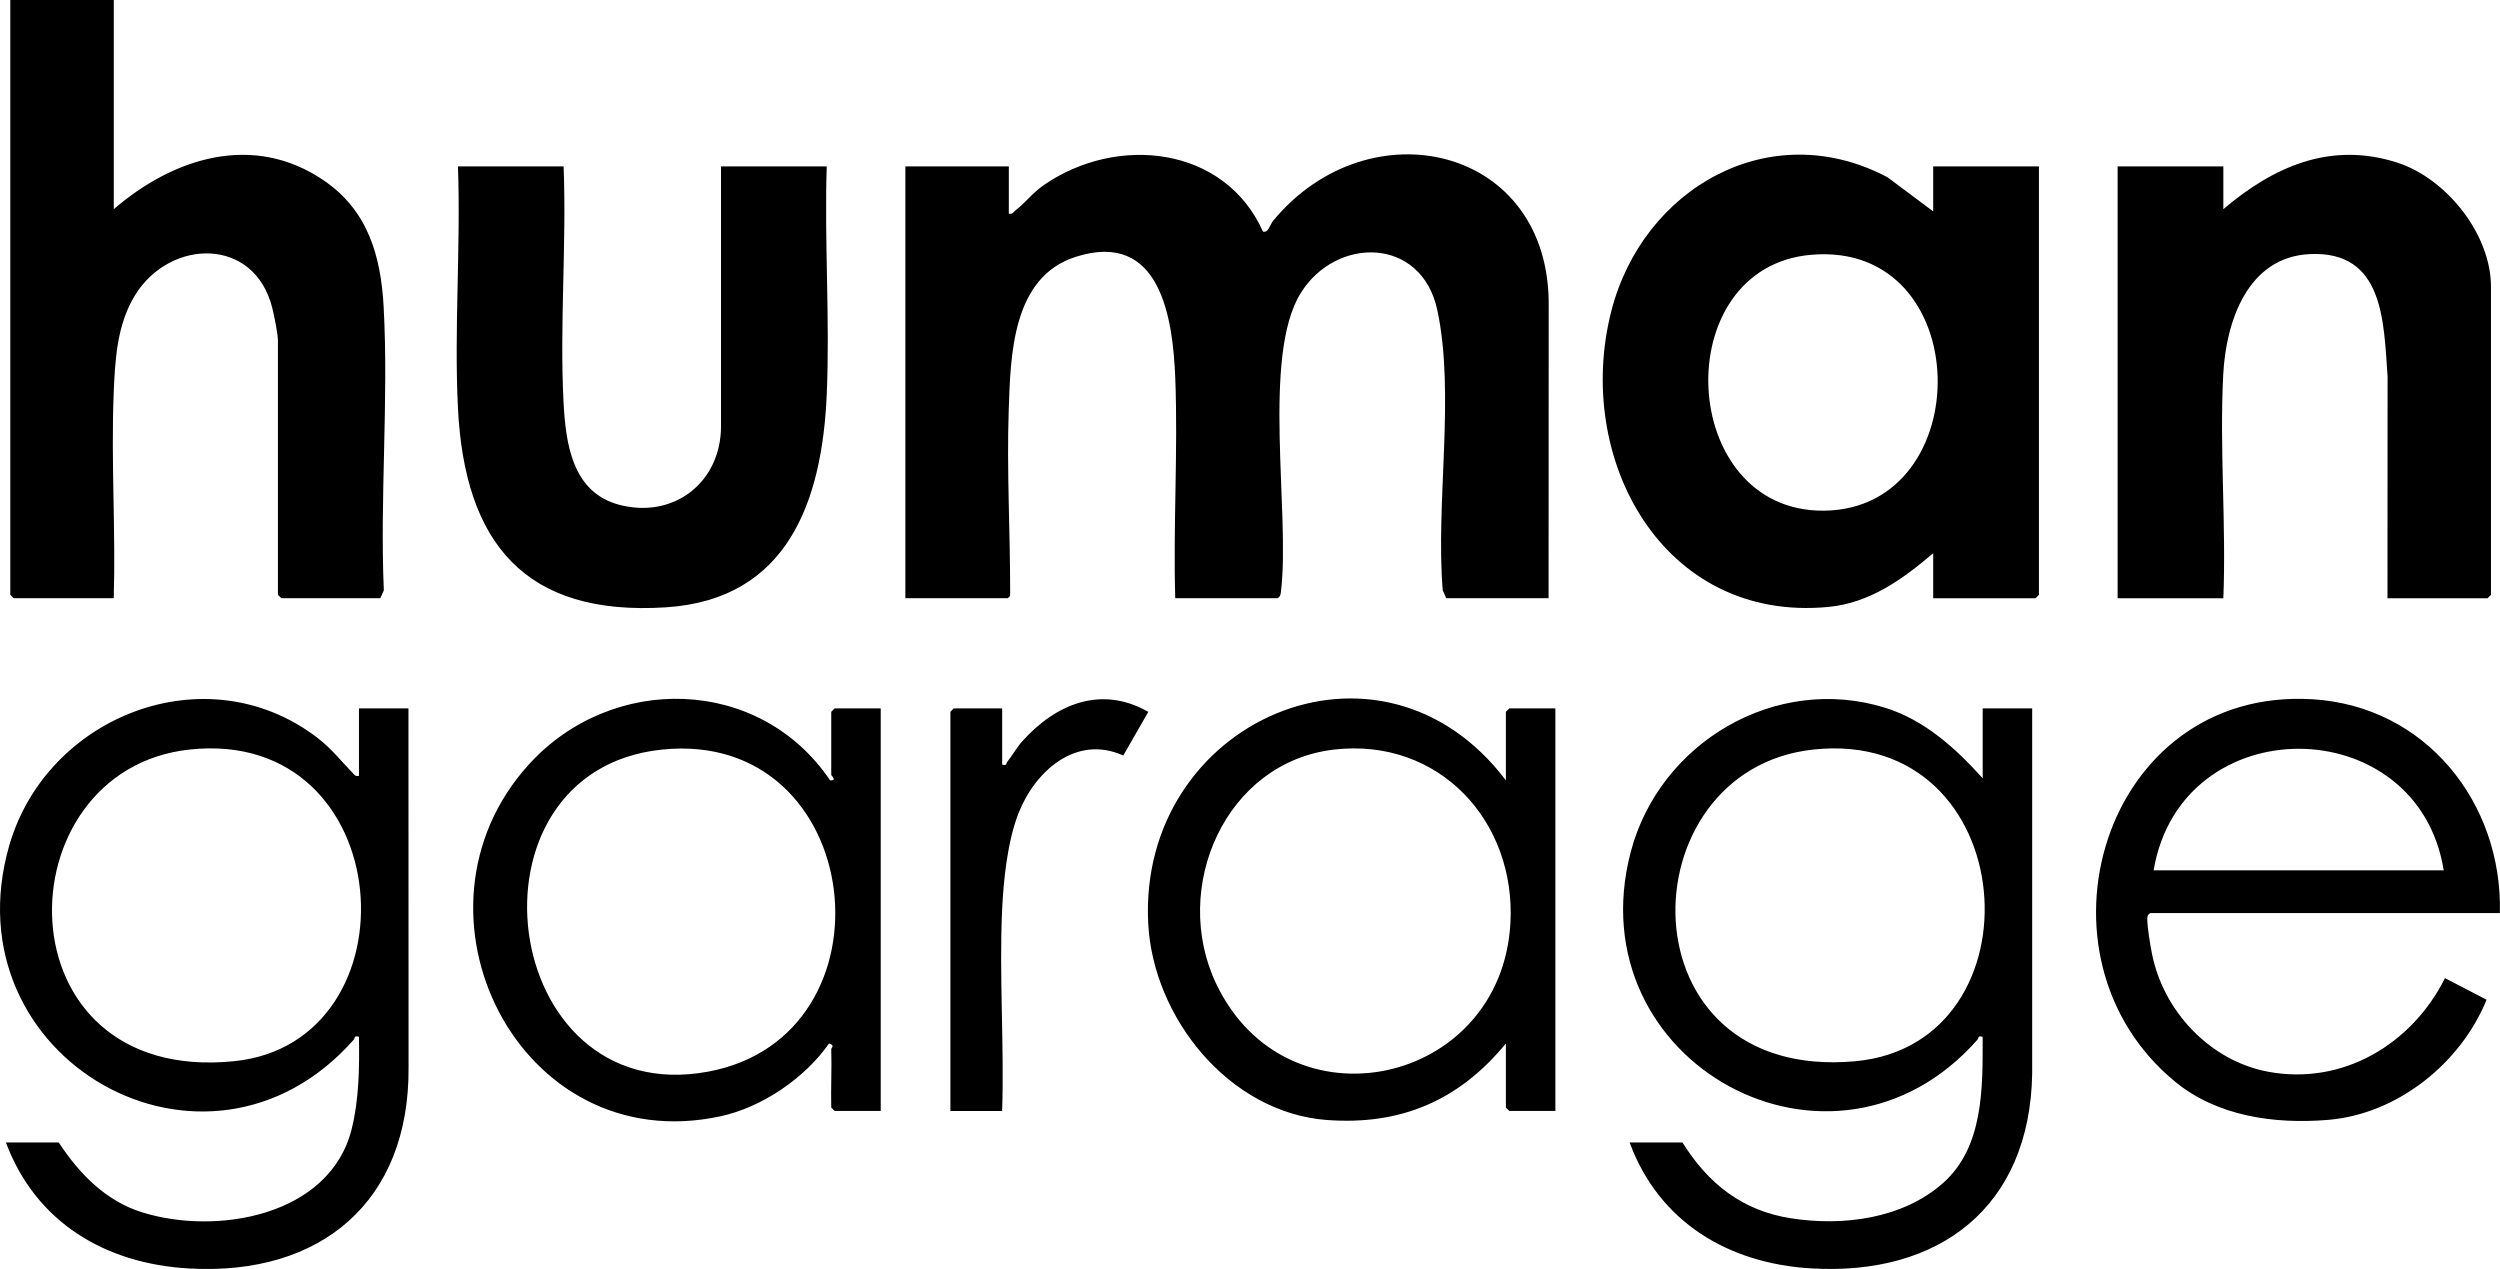 <svg xmlns="http://www.w3.org/2000/svg" data-name="Layer 1" viewBox="0 0 470.8 238.98"><path d="M189.99 40.23c.74.18.85-.31 1.27-.63 1.84-1.41 3.21-3.31 5.37-4.79 13.74-9.45 33.98-7.36 41.22 8.81 1.07.23 1.25-1.26 1.94-2.08 18.07-21.85 52.28-14.09 51.86 16.25l-.02 54.86h-19.27l-.66-1.46c-1.38-16.42 2.36-36.9-1.02-52.77-2.97-13.91-19.06-13.94-25.72-3.24-7.38 11.87-1.99 41.38-3.71 56.01-.07.62-.05 1.09-.66 1.46h-19.27c-.4-13.74.53-27.58.01-41.31-.43-11.37-2.76-28.09-18.76-22.97-11.99 3.84-12.26 18.56-12.61 28.9-.39 11.48.3 23.04.27 34.52 0 .49-.03.55-.46.86H170.5V31.34h19.48v8.89Zm174.07-.42v-8.47h19.91v80.68l-.64.64h-19.27v-8.47c-5.76 4.89-11.94 9.37-19.75 10.11-31.23 2.97-47.96-27.96-40.87-55.7 5.9-23.1 29.84-36.95 52.01-25.22l8.61 6.43Zm-22.96 8.17c-27.25 2.34-25.19 48.5 2.42 48.19 29.15-.33 28.65-50.86-2.42-48.19ZM21.43 0v39.39c11.23-9.69 26.25-14.45 39.52-5.43 8.32 5.66 10.77 14.17 11.3 23.85.95 17.5-.72 35.8.03 53.38l-.66 1.46H52.98l-.64-.64V64.15c0-1.27-.71-4.74-1.06-6.14-3.35-13.47-19.21-13.09-25.8-2.5-3.49 5.61-3.83 12.39-4.08 18.79-.49 12.74.4 25.6.02 38.35H2.58l-.64-.64V0h19.48Zm428.18 112.66.02-41.73c-.74-10.33-.66-23.74-14.65-23.08-11.75.56-15.78 12.73-16.3 22.66-.73 13.81.58 28.28.02 42.16h-19.91V31.34h19.91v8.05c9.46-8.03 20.18-12.79 32.71-8.78C460.69 33.58 469.1 44.1 469.1 54v58.02l-.64.64h-18.85ZM106.14 31.34c.57 14.59-.76 29.75-.02 44.28.41 7.96 1.64 17.17 10.6 19.47 10.22 2.62 19.06-4.27 19.06-14.83V31.34h19.91c-.46 14.21.62 28.81 0 42.98-.87 19.94-7.26 38.56-30.26 40.05-26.59 1.72-37.93-12.14-39.19-37.51-.74-14.96.55-30.51 0-45.52h19.91Zm267.24 115.2v-13.13h9.32v68.82c-.44 25.01-17.39 38.11-41.71 36.63-15.57-.95-28.6-8.76-34.1-23.71h9.95c4.83 7.73 11.24 12.85 20.44 14.28 9.8 1.53 21.06.1 28.67-6.67s7.45-17.95 7.42-27.51c-.99-.27-.71.25-.97.54-27.23 30.88-75.64 4.33-65.32-35.27 5.38-20.64 27.29-33.67 47.98-27.22 7.37 2.3 13.27 7.65 18.3 13.25Zm-31.86-5.39c-35.5 3.79-36.32 62.74 7.88 58.7 35.54-3.25 31.58-62.91-7.88-58.7ZM67.6 146.12v-12.71h9.32l.02 67.57c.2 25.34-16.56 39.31-41.33 37.9-15.79-.89-28.86-8.67-34.5-23.73h9.95c3.85 5.85 8.8 10.99 15.66 13.14 14.08 4.42 35.37.72 39.49-15.6 1.42-5.64 1.48-11.67 1.39-17.45-.99-.27-.71.25-.97.54-27.68 31.39-76.44 3.6-64.89-36.54 7.04-24.45 37.15-36.28 58.01-20.32 2.61 2 4.39 4.29 6.58 6.55.41.42.55.8 1.26.64Zm-31.86-4.97c-35.6 3.8-36.18 63.16 8.3 58.7 34.9-3.5 31.24-62.93-8.3-58.7Zm435.05 30.8h-65.86c-.39.3-.54.43-.55.96-.04 1.59.55 5.05.89 6.75 2.16 10.81 10.93 20.13 21.87 22.17 14.06 2.62 27.07-5.19 33.3-17.63l7.83 4.07c-4.86 11.96-16.79 21.56-29.89 22.63-10.05.82-20.8-.65-28.78-7.21-28.68-23.57-13.63-74.34 25.84-72.01 21.32 1.26 35.84 19.44 35.34 40.26Zm-10.59-8.05c-4.86-30.36-49.47-30.68-54.63 0h54.63Zm-176.61-16.94v-12.92l.64-.64h8.68v75.81h-8.68l-.64-.64V196.5c-8.78 10.71-19.73 15.45-33.69 14.42-18.39-1.36-32.77-19.25-33.67-37.05-1.93-38.05 43.67-58.27 67.36-26.91Zm-32.28-5.81c-20.63 2.34-30.84 26.09-22.29 44.08 13.31 28.03 53.72 19.29 55.42-11.38 1.06-19.22-13.43-34.93-33.13-32.7Zm-94.77 56.42c0-.2.77-.74-.42-1.06-4.51 6.48-12.57 12-20.4 13.7-38.06 8.26-61.23-38.59-36.15-66.22 15.67-17.27 43.5-16.68 56.76 2.97 1.39.07.21-.86.21-1.06v-11.86l.64-.64h8.68v75.81h-8.68l-.64-.64c-.09-3.67.12-7.35 0-11.01Zm-31.86-56.41c-38.89 4.01-30.88 67.88 8.58 60.67 36.31-6.63 29.91-64.64-8.58-60.67Zm64.04 2.84c.98.23.7-.18.97-.53.97-1.25 1.79-2.72 2.85-3.9 6.31-7.02 14.86-10.57 23.71-5.51l-4.72 8.22c-8.88-4.02-16.65 2.97-19.75 10.93-2.05 5.27-2.8 12.47-3.06 18.11-.58 12.48.42 25.38 0 37.9h-9.74v-75.18l.64-.64h9.11v10.59Z"/></svg>